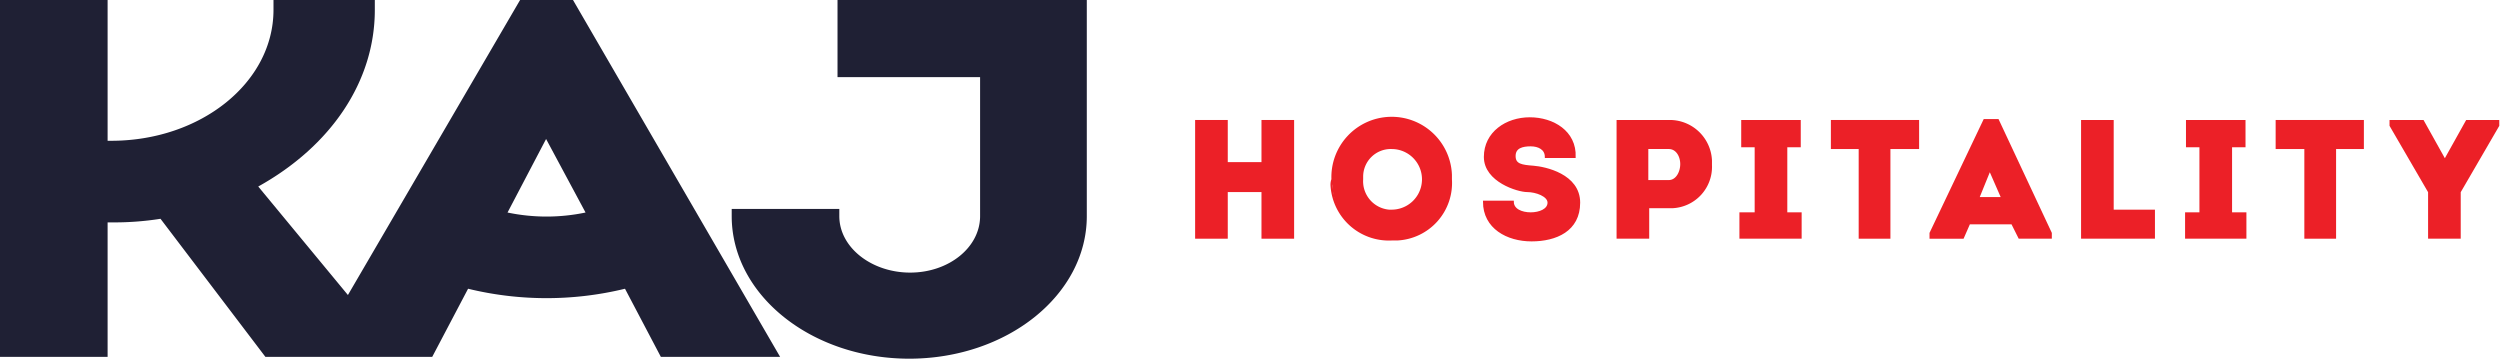 <svg xmlns="http://www.w3.org/2000/svg" viewBox="0 0 278.8 40"><path d="M121.2,24.1V0H93.4V8.6h15.9V24.1c0,3.5-3.5,6.3-7.8,6.3s-7.9-2.8-7.9-6.3v-.8h-12v.8c0,8.8,8.9,15.9,19.8,15.9s19.8-7.1,19.8-15.9M87,39.8,63.9,0H58L38.8,32.9l-10-12.1c8.1-4.5,13-11.7,13-19.7V0H30.5V1.1c0,8.1-8.1,14.6-18.1,14.6H12V0H0V39.8H12v-15h.4a33.1,33.1,0,0,0,5.5-.4L29.6,39.8H48.2l4-7.6a37,37,0,0,0,17.5,0l4,7.6ZM65.3,23.7a21.2,21.2,0,0,1-8.7,0l4.3-8.2Z" transform="translate(0 0)" fill="#1f2034"/><path d="M140.8,26.5V21.3h-4v5.2h-3.4v-13h3.4v4.7h4V13.5h3.4v13Z" transform="translate(0 0)" fill="#ec2027"/><path d="M140.8,26.5V21.3h-4v5.2h-3.4v-13h3.4v4.7h4V13.5h3.4v13Z" transform="translate(0 0)" fill="none" stroke="#ec2027" stroke-miterlimit="10" stroke-width="0.24"/><path d="M155.2,23.5a3.5,3.5,0,0,0,0-7h0a3.2,3.2,0,0,0-3.3,3.2V20a3.3,3.3,0,0,0,3,3.5h.3m0,3.2a6.2,6.2,0,0,1-6.6-6,.9.9,0,0,1,0-.7,6.6,6.6,0,1,1,13.2-.5V20a6.4,6.4,0,0,1-6,6.7h-.6" transform="translate(0 0)" fill="#ec2027"/><path d="M155.2,23.5a3.5,3.5,0,0,0,0-7h0a3.2,3.2,0,0,0-3.3,3.2V20a3.3,3.3,0,0,0,3,3.5Zm0,3.2a6.4,6.4,0,0,1-6.7-6,1.7,1.7,0,0,1,.1-.7,6.6,6.6,0,1,1,13.2-.5V20a6.3,6.3,0,0,1-6,6.7h-.6Z" transform="translate(0 0)" fill="none" stroke="#ec2027" stroke-miterlimit="10" stroke-width="0.24"/><path d="M168.7,22.5c0,.9,1,1.3,2,1.3s2-.4,2-1.2-1.4-1.3-2.4-1.3-4.7-1.1-4.7-3.8,2.4-4.3,5-4.3,5.1,1.5,5,4.3h-3.2c0-.9-.8-1.3-1.7-1.3s-1.8.2-1.8,1.2.8,1.1,2.1,1.2,5.1.9,5.1,4-2.6,4.2-5.3,4.2-5.3-1.4-5.3-4.3Z" transform="translate(0 0)" fill="#ec2027"/><path d="M168.7,22.5c0,.9,1,1.3,2,1.3s2-.4,2-1.2-1.4-1.3-2.4-1.3-4.7-1.1-4.7-3.8,2.4-4.3,5-4.3,5.1,1.5,5,4.3h-3.2c0-.9-.8-1.3-1.7-1.3s-1.8.2-1.8,1.2.8,1.1,2.1,1.2,5.1.9,5.1,4-2.6,4.2-5.3,4.2-5.3-1.4-5.3-4.3Z" transform="translate(0 0)" fill="none" stroke="#ec2027" stroke-miterlimit="10" stroke-width="0.24"/><path d="M186.1,20.2c.9,0,1.4-1,1.4-1.9s-.5-1.8-1.4-1.8h-2.4v3.7Zm-5.7,6.3v-13h5.7a4.6,4.6,0,0,1,4.7,4.4v.5a4.5,4.5,0,0,1-4.3,4.7h-2.7v3.4Z" transform="translate(0 0)" fill="#ec2027"/><path d="M186.1,20.2c.9,0,1.4-1,1.4-1.9s-.5-1.8-1.4-1.8h-2.4v3.7Zm-5.7,6.3v-13h5.7a4.6,4.6,0,0,1,4.7,4.4v.5a4.5,4.5,0,0,1-4.3,4.7h-2.7v3.4Z" transform="translate(0 0)" fill="none" stroke="#ec2027" stroke-miterlimit="10" stroke-width="0.24"/><path d="M200.8,23.8v2.7h-6.7V23.8h1.7V16.3h-1.5V13.5h6.4v2.8h-1.5v7.5Z" transform="translate(0 0)" fill="#ec2027"/><path d="M200.8,23.8v2.7h-6.7V23.8h1.7V16.3h-1.5V13.5h6.4v2.8h-1.5v7.5Z" transform="translate(0 0)" fill="none" stroke="#ec2027" stroke-miterlimit="10" stroke-width="0.24"/><path d="M204.3,16.5v-3h9.6v3h-3.2v10h-3.3v-10Z" transform="translate(0 0)" fill="#ec2027"/><path d="M204.3,16.5v-3h9.6v3h-3.2v10h-3.3v-10Z" transform="translate(0 0)" fill="none" stroke="#ec2027" stroke-miterlimit="10" stroke-width="0.24"/><path d="M220.6,22.1h2.7l-1.4-3.2Zm-1,2.8-.7,1.6h-3.6V26l6-12.6h1.5L228.7,26v.5h-3.5l-.8-1.6Z" transform="translate(0 0)" fill="#ec2027"/><path d="M220.6,22.1h2.7l-1.4-3.2Zm-1,2.8-.7,1.6h-3.6V26l6-12.6h1.5L228.7,26v.5h-3.5l-.8-1.6Z" transform="translate(0 0)" fill="none" stroke="#ec2027" stroke-miterlimit="10" stroke-width="0.24"/><path d="M235.6,23.5h4.6v3h-8v-13h3.4Z" transform="translate(0 0)" fill="#ec2027"/><path d="M235.6,23.5h4.6v3h-8v-13h3.4Z" transform="translate(0 0)" fill="none" stroke="#ec2027" stroke-miterlimit="10" stroke-width="0.24"/><path d="M250.4,23.8v2.7h-6.6V23.8h1.6V16.3h-1.5V13.5h6.4v2.8h-1.5v7.5Z" transform="translate(0 0)" fill="#ec2027"/><path d="M250.4,23.8v2.7h-6.6V23.8h1.6V16.3h-1.5V13.5h6.4v2.8h-1.5v7.5Z" transform="translate(0 0)" fill="none" stroke="#ec2027" stroke-miterlimit="10" stroke-width="0.24"/><path d="M253.9,16.5v-3h9.6v3h-3.1v10h-3.3v-10Z" transform="translate(0 0)" fill="#ec2027"/><path d="M253.9,16.5v-3h9.6v3h-3.1v10h-3.3v-10Z" transform="translate(0 0)" fill="none" stroke="#ec2027" stroke-miterlimit="10" stroke-width="0.24"/><path d="M272.7,17.8l2.4-4.3h3.5V14l-4.3,7.4v5.1h-3.4V21.4L266.6,14v-.5h3.6l2.4,4.3Z" transform="translate(0 0)" fill="#ec2027"/><path d="M272.7,17.8l2.4-4.3h3.5V14l-4.3,7.4v5.1h-3.4V21.4L266.6,14v-.5h3.6l2.4,4.3Z" transform="translate(0 0)" fill="none" stroke="#ec2027" stroke-miterlimit="10" stroke-width="0.24"/></svg>